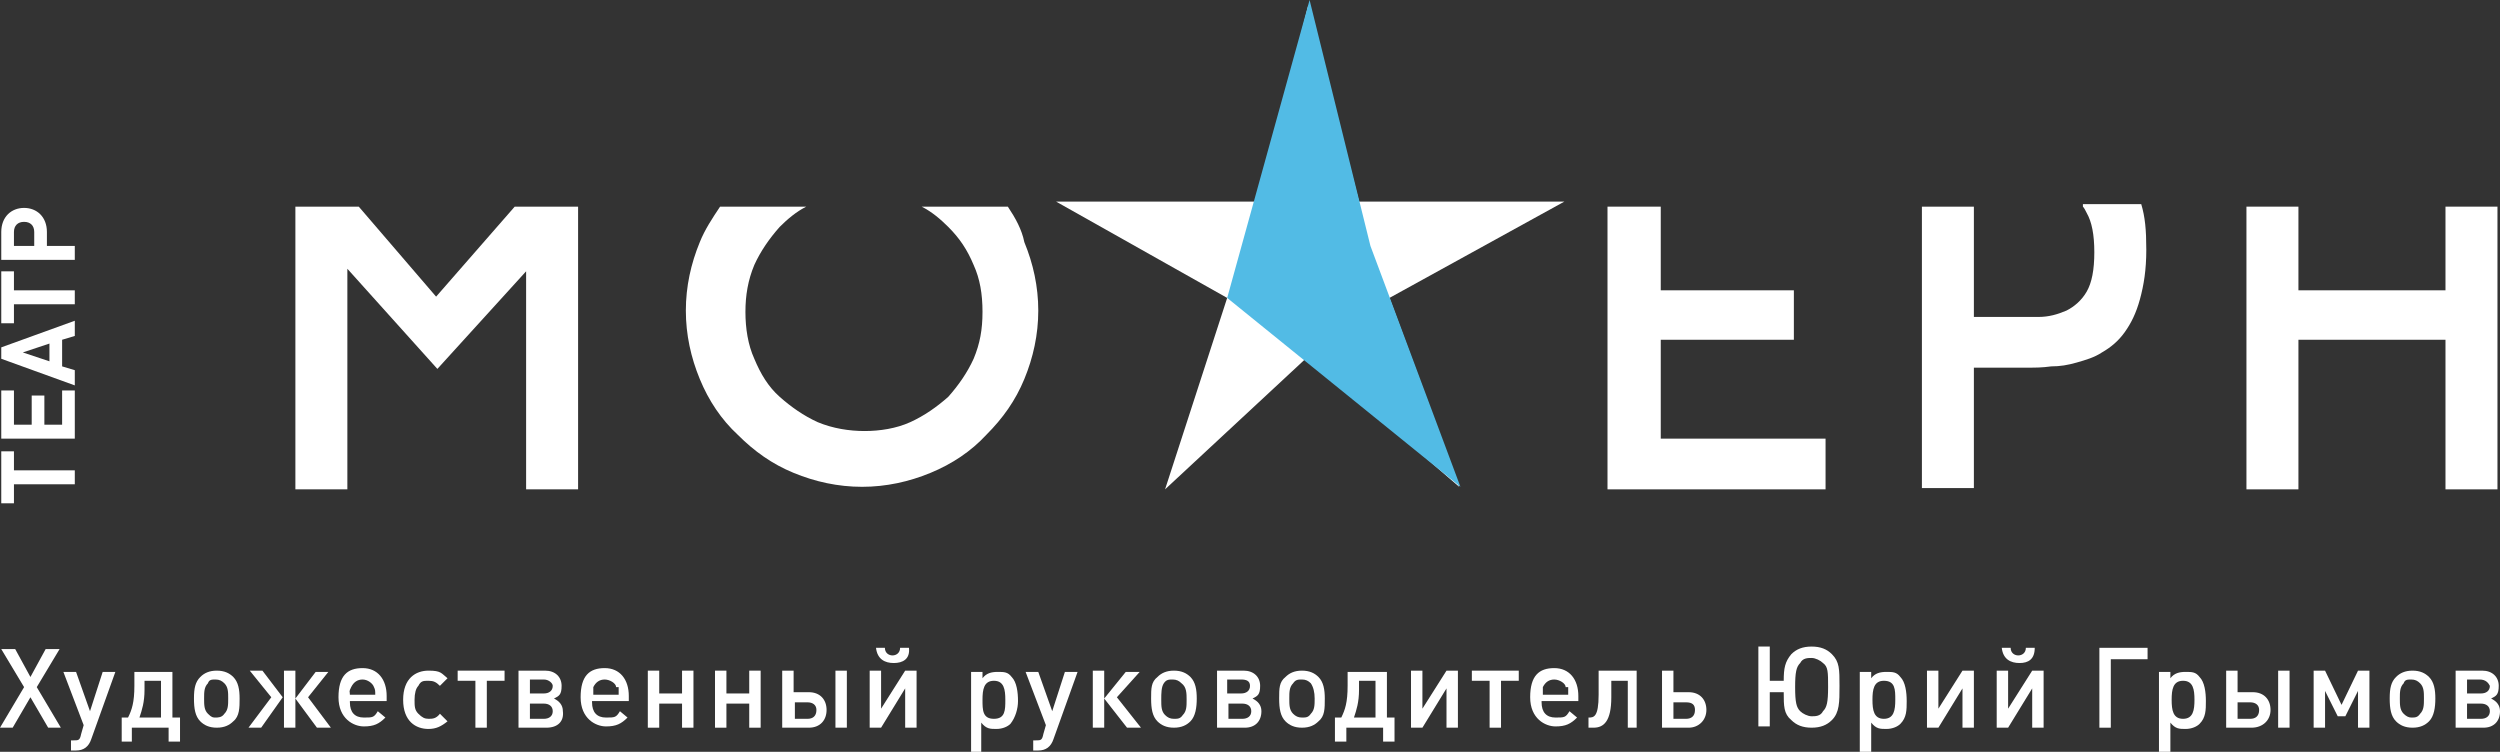 <?xml version="1.0" encoding="UTF-8"?>
<svg id="_Слой_1" xmlns="http://www.w3.org/2000/svg" version="1.1" xmlns:xlink="http://www.w3.org/1999/xlink" viewBox="0 0 197.2 59.3">
  <rect x="0" y="0" width="197.2" height="59.3" fill="#333333" stroke="none"/>
  <!-- Generator: Adobe Illustrator 29.3.1, SVG Export Plug-In . SVG Version: 2.1.0 Build 151)  -->
  <defs>
    <style>
      .st0 {
        fill: #fff;
      }

      .st1 {
        fill: #52bbe5;
      }
    </style>
  </defs>
  <polygon class="st0" points="192.9 16.3 192.9 22.9 181.3 22.9 181.3 16.3 177.2 16.3 177.2 38.6 181.3 38.6 181.3 26.8 192.9 26.8 192.9 38.6 197 38.6 197 16.3 192.9 16.3"/>
  <path class="st0" d="M164.3,16.3c.1.1.2.3.3.5.4.7.6,1.7.6,3.1s-.2,2.4-.6,3.1c-.4.7-1,1.2-1.6,1.5-.7.3-1.4.5-2.2.5h-5.1v-8.7h-4.1v22.2h4.1v-9.5h4.3c.5,0,1.1,0,1.8-.1.7,0,1.3-.1,2-.3.7-.2,1.4-.4,2-.8.7-.4,1.3-.9,1.8-1.6s.9-1.5,1.2-2.6.5-2.3.5-3.9-.1-2.6-.4-3.6h-4.6v.2Z"/>
  <polygon class="st0" points="131 26.8 141.5 26.8 141.5 22.9 131 22.9 131 16.3 126.8 16.3 126.8 38.6 144 38.6 144 34.6 131 34.6 131 26.8"/>
  <path class="st0" d="M79.5,16.3h-6.8c.8.4,1.5,1,2.1,1.6.9.9,1.5,1.8,2,3,.5,1.1.7,2.3.7,3.7s-.2,2.5-.7,3.7c-.5,1.1-1.2,2.1-2,3-.9.8-1.9,1.5-3,2s-2.4.7-3.6.7-2.5-.2-3.7-.7c-1.1-.5-2.1-1.2-3-2s-1.5-1.8-2-3c-.5-1.1-.7-2.4-.7-3.7s.2-2.5.7-3.7c.5-1.1,1.2-2.1,2-3,.6-.6,1.3-1.2,2.1-1.6h-6.8c-.6.9-1.2,1.8-1.6,2.8-.7,1.7-1.1,3.5-1.1,5.4s.4,3.7,1.1,5.4c.7,1.7,1.7,3.2,3,4.4,1.3,1.3,2.7,2.3,4.4,3s3.5,1.1,5.4,1.1,3.7-.4,5.4-1.1c1.7-.7,3.2-1.7,4.4-3,1.3-1.3,2.3-2.7,3-4.4.7-1.7,1.1-3.5,1.1-5.4s-.4-3.7-1.1-5.4c-.2-1-.7-1.9-1.3-2.8Z"/>
  <polygon class="st0" points="40.6 16.3 34.4 23.4 28.3 16.3 23.3 16.3 23.3 38.6 27.4 38.6 27.4 21.2 34.5 29.1 41.5 21.4 41.5 38.6 45.6 38.6 45.6 16.3 40.6 16.3"/>
  <polygon class="st0" points="123.4 15.9 107.2 15.9 103.2 .4 99.3 15.9 83.3 15.9 96.8 23.5 91.9 38.6 103.2 28.1 115.1 38.4 109.6 23.5 123.4 15.9"/>
  <g>
    <path class="st0" d="M1.1,37.1h4.8v1.1H1.1v1.5H.1v-4.1h1v1.5Z"/>
    <path class="st0" d="M5.9,34.6H.1v-3.8h1v2.7h1.4v-2.3h1v2.3h1.4v-2.7h1v3.8Z"/>
    <path class="st0" d="M5.9,26.5l-1,.3v2.1l1,.3v1.2L.1,28.3v-.9l5.8-2.1v1.2ZM1.8,27.8l2.1.7v-1.4l-2.1.7Z"/>
    <path class="st0" d="M1.1,22.9h4.8v1.1H1.1v1.5H.1v-4.1h1v1.5Z"/>
    <path class="st0" d="M3.7,18.3v1.1h2.2v1.1H.1v-2.2c0-1.2.8-1.9,1.8-1.9s1.8.7,1.8,1.9ZM1.1,18.3v1.1h1.6v-1.1c0-.5-.3-.8-.8-.8s-.8.3-.8.8Z"/>
  </g>
  <polygon class="st1" points="103.3 0 108.1 19.4 115.2 38.4 96.8 23.5 103.3 0"/>
  <g>
    <path class="st0" d="M3.8,57.4l-1.4-2.4-1.4,2.4H0l1.9-3.2-1.8-3h1.1l1.2,2.2,1.2-2.2h1.1l-1.8,3,1.9,3.2h-1Z"/>
    <path class="st0" d="M7.2,58.3c-.2.6-.6.9-1.2.9h-.4v-.8h.2c.4,0,.5,0,.6-.5l.2-.7-1.6-4.2h1l1.1,3.1,1-3.1h1l-1.9,5.3Z"/>
    <path class="st0" d="M13.6,52.9v3.7h.6v1.9h-.9v-1.1h-2.9v1.1h-.8v-1.9h.5c.3-.6.5-1.2.5-2.5v-1.1h3ZM11.4,54.4c0,1-.2,1.6-.4,2.2h1.7v-2.9h-1.3v.7Z"/>
    <path class="st0" d="M18.4,56.9c-.3.3-.7.5-1.3.5s-1-.2-1.3-.5c-.4-.4-.5-1-.5-1.8s.1-1.3.5-1.7c.3-.3.7-.5,1.3-.5s1,.2,1.3.5c.4.4.5,1,.5,1.7s0,1.4-.5,1.8ZM17.7,53.9c-.2-.2-.4-.3-.7-.3s-.5,0-.6.3c-.3.3-.3.7-.3,1.2s0,.9.3,1.2.4.3.6.3.5,0,.7-.3c.3-.3.3-.7.3-1.2s0-.9-.3-1.2Z"/>
    <path class="st0" d="M19.6,57.4l1.8-2.4-1.7-2.1h1l1.6,2.1-1.7,2.4h-1ZM22.4,57.4v-4.5h.9v4.5h-.9ZM25,57.4l-1.7-2.3,1.6-2.1h1l-1.6,2,1.8,2.4h-1.1Z"/>
    <path class="st0" d="M27.6,55.4c0,.8.4,1.2,1.1,1.2s.8,0,1.1-.5l.6.5c-.5.5-.9.7-1.7.7s-2-.6-2-2.3.7-2.3,1.9-2.3,1.9.9,1.9,2.2v.4h-2.9ZM29.5,54.2c-.1-.3-.5-.6-.9-.6s-.7.2-.9.6-.1.3-.1.6h2c0-.3,0-.4-.1-.6Z"/>
    <path class="st0" d="M33.8,57.5c-1,0-2-.6-2-2.3s1-2.3,2-2.3,1,.2,1.5.6l-.6.6c-.3-.3-.5-.4-.9-.4s-.6,0-.8.4c-.2.2-.3.6-.3,1.1s0,.8.3,1.1.5.4.8.4.6,0,.9-.4l.6.6c-.5.4-.9.6-1.5.6Z"/>
    <path class="st0" d="M38.4,53.7v3.7h-.9v-3.7h-1.4v-.8h3.7v.8h-1.4Z"/>
    <path class="st0" d="M43.1,57.4h-2.2v-4.5h2.1c.8,0,1.3.5,1.3,1.2s-.2.8-.6,1c.4.2.7.5.7,1,.1.8-.4,1.3-1.3,1.3ZM42.9,53.6h-1.1v1.1h1.1c.4,0,.7-.2.7-.6,0-.2-.3-.5-.7-.5ZM42.9,55.5h-1.1v1.2h1.1c.4,0,.7-.2.7-.6s-.3-.6-.7-.6Z"/>
    <path class="st0" d="M46.7,55.4c0,.8.4,1.2,1.1,1.2s.8,0,1.1-.5l.6.5c-.5.5-.9.7-1.7.7s-2-.6-2-2.3.7-2.3,1.9-2.3,1.9.9,1.9,2.2v.4h-2.9ZM48.6,54.2c0-.3-.5-.6-.9-.6s-.7.2-.9.6c0,.2,0,.3,0,.6h2c0-.3,0-.4,0-.6Z"/>
    <path class="st0" d="M53.8,57.4v-1.9h-1.8v1.9h-.9v-4.5h.9v1.8h1.8v-1.8h.9v4.5h-.9Z"/>
    <path class="st0" d="M59.1,57.4v-1.9h-1.8v1.9h-.9v-4.5h.9v1.8h1.8v-1.8h.9v4.5h-.9Z"/>
    <path class="st0" d="M63.8,57.4h-2.1v-4.5h.9v1.7h1.2c.9,0,1.4.6,1.4,1.4s-.5,1.4-1.4,1.4ZM63.7,55.4h-1v1.3h1c.4,0,.7-.2.7-.7,0-.4-.3-.6-.7-.6ZM65.9,57.4v-4.5h.9v4.5h-.9Z"/>
    <path class="st0" d="M71.4,57.4v-3.1l-1.9,3.1h-.9v-4.5h.9v3l1.9-3h.9v4.5h-.9ZM70.5,52.3c-.7,0-1.3-.3-1.4-1.2h.7c0,.4.3.6.6.6s.6-.2.6-.6h.7c.1.9-.5,1.2-1.2,1.2Z"/>
    <path class="st0" d="M79.7,57.1c-.2.2-.6.4-1.1.4s-.8,0-1.2-.5v2.3h-.8v-6.3h.9v.5c.3-.4.7-.5,1.2-.5s.8,0,1.1.4c.4.4.5,1.2.5,1.9,0,.6-.2,1.3-.6,1.8ZM78.4,53.7c-.8,0-.9.7-.9,1.5s0,1.5.9,1.5.9-.7.9-1.5c0-.8-.1-1.5-.9-1.5Z"/>
    <path class="st0" d="M83.1,58.3c-.2.6-.6.9-1.2.9h-.4v-.8h.2c.4,0,.5,0,.6-.5l.2-.7-1.6-4.2h1l1.1,3.1,1-3.1h1l-1.9,5.3Z"/>
    <path class="st0" d="M86.2,57.4v-4.5h.9v4.5h-.9ZM88.9,57.4l-1.8-2.3,1.7-2.1h1.1l-1.8,2,1.9,2.4h-1.1Z"/>
    <path class="st0" d="M93.9,56.9c-.3.3-.7.5-1.3.5s-1-.2-1.3-.5c-.4-.4-.5-1-.5-1.8s0-1.3.5-1.7c.3-.3.7-.5,1.3-.5s1,.2,1.3.5c.4.4.5,1,.5,1.7s-.1,1.4-.5,1.8ZM93.2,53.9c-.2-.2-.4-.3-.7-.3s-.5,0-.7.3c-.2.3-.2.8-.2,1.3s0,.9.3,1.2c.2.2.4.3.7.3s.5,0,.7-.3c.3-.3.3-.7.3-1.2s0-1-.4-1.3Z"/>
    <path class="st0" d="M98.2,57.4h-2.2v-4.5h2.1c.8,0,1.3.5,1.3,1.2s-.2.8-.6,1c.4.2.7.5.7,1,0,.8-.5,1.3-1.3,1.3ZM97.9,53.6h-1.1v1.1h1.1c.4,0,.7-.2.7-.6s-.3-.5-.7-.5ZM98,55.5h-1.1v1.2h1.1c.4,0,.7-.2.7-.6,0-.4-.3-.6-.7-.6Z"/>
    <path class="st0" d="M104,56.9c-.3.3-.7.5-1.3.5s-1-.2-1.3-.5c-.4-.4-.5-1-.5-1.8s0-1.3.5-1.7c.3-.3.7-.5,1.3-.5s1,.2,1.3.5c.4.4.5,1,.5,1.7,0,.8,0,1.4-.5,1.8ZM103.4,53.9c-.2-.2-.4-.3-.7-.3s-.5,0-.7.3c-.3.3-.3.7-.3,1.2s0,.9.3,1.2c.2.2.4.3.7.3s.5,0,.7-.3c.3-.3.3-.7.3-1.2s-.1-.9-.3-1.2Z"/>
    <path class="st0" d="M109.4,52.9v3.7h.6v1.9h-.9v-1.1h-2.9v1.1h-.9v-1.9h.5c.3-.6.5-1.2.5-2.5v-1.1h3.1ZM107.2,54.4c0,1-.2,1.6-.4,2.2h1.7v-2.9h-1.3s0,.7,0,.7Z"/>
    <path class="st0" d="M114.1,57.4v-3.1l-1.9,3.1h-.9v-4.5h.9v3l1.9-3h.9v4.5h-.9Z"/>
    <path class="st0" d="M118.4,53.7v3.7h-.9v-3.7h-1.4v-.8h3.7v.8h-1.4Z"/>
    <path class="st0" d="M121.6,55.4c0,.8.4,1.2,1.1,1.2s.8,0,1.1-.5l.6.5c-.5.5-.9.7-1.7.7s-2-.6-2-2.3.7-2.3,1.9-2.3,1.9.9,1.9,2.2v.4h-2.9ZM123.5,54.2c0-.3-.5-.6-.9-.6s-.7.2-.9.6c0,.2,0,.3,0,.6h2c0-.3,0-.4,0-.6Z"/>
    <path class="st0" d="M128.4,57.4v-3.7h-1.3v1.3c0,1.9-.6,2.4-1.4,2.4h-.4v-.8h0c.4,0,.8,0,.8-1.8v-1.9h3v4.5h-.8Z"/>
    <path class="st0" d="M133.2,57.4h-2.1v-4.5h.9v1.7h1.2c.9,0,1.4.6,1.4,1.4s-.6,1.4-1.4,1.4ZM133,55.4h-1v1.3h1c.4,0,.7-.2.7-.7,0-.4-.2-.6-.7-.6Z"/>
    <path class="st0" d="M144.5,56.8c-.4.4-.9.6-1.6.6s-1.2-.2-1.6-.6c-.6-.5-.6-1.1-.6-2.2h-1.1v2.7h-.9v-6.3h.9v2.7h1.1c0-1,.1-1.5.6-2.1.4-.4.9-.6,1.6-.6s1.2.2,1.6.6c.6.6.6,1.2.6,2.5s0,2.1-.6,2.7ZM143.8,52.3c-.2-.2-.6-.4-.9-.4s-.7,0-.9.4c-.3.3-.4.7-.4,1.9s.1,1.6.4,1.9c.2.2.6.4.9.4s.7,0,.9-.4c.3-.3.4-.7.4-1.9,0-1.2,0-1.6-.4-1.9Z"/>
    <path class="st0" d="M149.9,57.1c-.2.2-.6.4-1.1.4s-.8,0-1.2-.5v2.3h-.9v-6.3h.9v.5c.3-.4.7-.5,1.2-.5s.8,0,1.1.4c.4.4.5,1.2.5,1.9s0,1.3-.5,1.8ZM148.6,53.7c-.8,0-.9.7-.9,1.5s.1,1.5.9,1.5.9-.7.9-1.5,0-1.5-.9-1.5Z"/>
    <path class="st0" d="M154.8,57.4v-3.1l-1.9,3.1h-.9v-4.5h.9v3l1.9-3h.9v4.5h-.9Z"/>
    <path class="st0" d="M160.3,57.4v-3.1l-1.9,3.1h-.9v-4.5h.9v3l1.9-3h.9v4.5h-.9ZM159.3,52.3c-.7,0-1.3-.3-1.4-1.2h.7c0,.4.3.6.6.6s.6-.2.6-.6h.7c0,.9-.5,1.2-1.2,1.2Z"/>
    <path class="st0" d="M166.5,52v5.4h-.9v-6.3h3.8v.9h-2.9Z"/>
    <path class="st0" d="M173.5,57.1c-.2.2-.6.4-1.1.4s-.8,0-1.2-.5v2.3h-.9v-6.3h.9v.5c.3-.4.7-.5,1.2-.5s.8,0,1.1.4c.4.4.5,1.2.5,1.9s0,1.3-.5,1.8ZM172.2,53.7c-.8,0-.9.7-.9,1.5s.1,1.5.9,1.5.9-.7.9-1.5-.1-1.5-.9-1.5Z"/>
    <path class="st0" d="M177.6,57.4h-2v-4.5h.9v1.7h1.2c.9,0,1.4.6,1.4,1.4s-.6,1.4-1.5,1.4ZM177.5,55.4h-1v1.3h1c.4,0,.7-.2.7-.7,0-.4-.3-.6-.7-.6ZM179.7,57.4v-4.5h.9v4.5h-.9Z"/>
    <path class="st0" d="M186,57.4v-2.9l-1,2h-.6l-1-2v2.9h-.9v-4.5h.9l1.3,2.7,1.3-2.7h.9v4.5h-.9Z"/>
    <path class="st0" d="M191.6,56.9c-.3.3-.7.5-1.3.5s-1-.2-1.3-.5c-.4-.4-.5-1-.5-1.8s.1-1.3.5-1.7c.3-.3.7-.5,1.3-.5s1,.2,1.3.5c.4.4.5,1,.5,1.7s-.1,1.4-.5,1.8ZM190.9,53.9c-.2-.2-.4-.3-.7-.3s-.5,0-.6.3c-.3.3-.3.7-.3,1.2s0,.9.3,1.2c.2.2.4.3.6.3.3,0,.5,0,.7-.3.3-.3.3-.7.3-1.2s0-.9-.3-1.2Z"/>
    <path class="st0" d="M195.9,57.4h-2.2v-4.5h2.1c.8,0,1.3.5,1.3,1.2s-.2.8-.6,1c.4.2.7.5.7,1,0,.8-.5,1.3-1.3,1.3ZM195.6,53.6h-1v1.1h1.1c.4,0,.7-.2.7-.6-.1-.2-.3-.5-.8-.5ZM195.7,55.5h-1.1v1.2h1.1c.4,0,.7-.2.7-.6s-.3-.6-.7-.6Z"/>
  </g>
</svg>